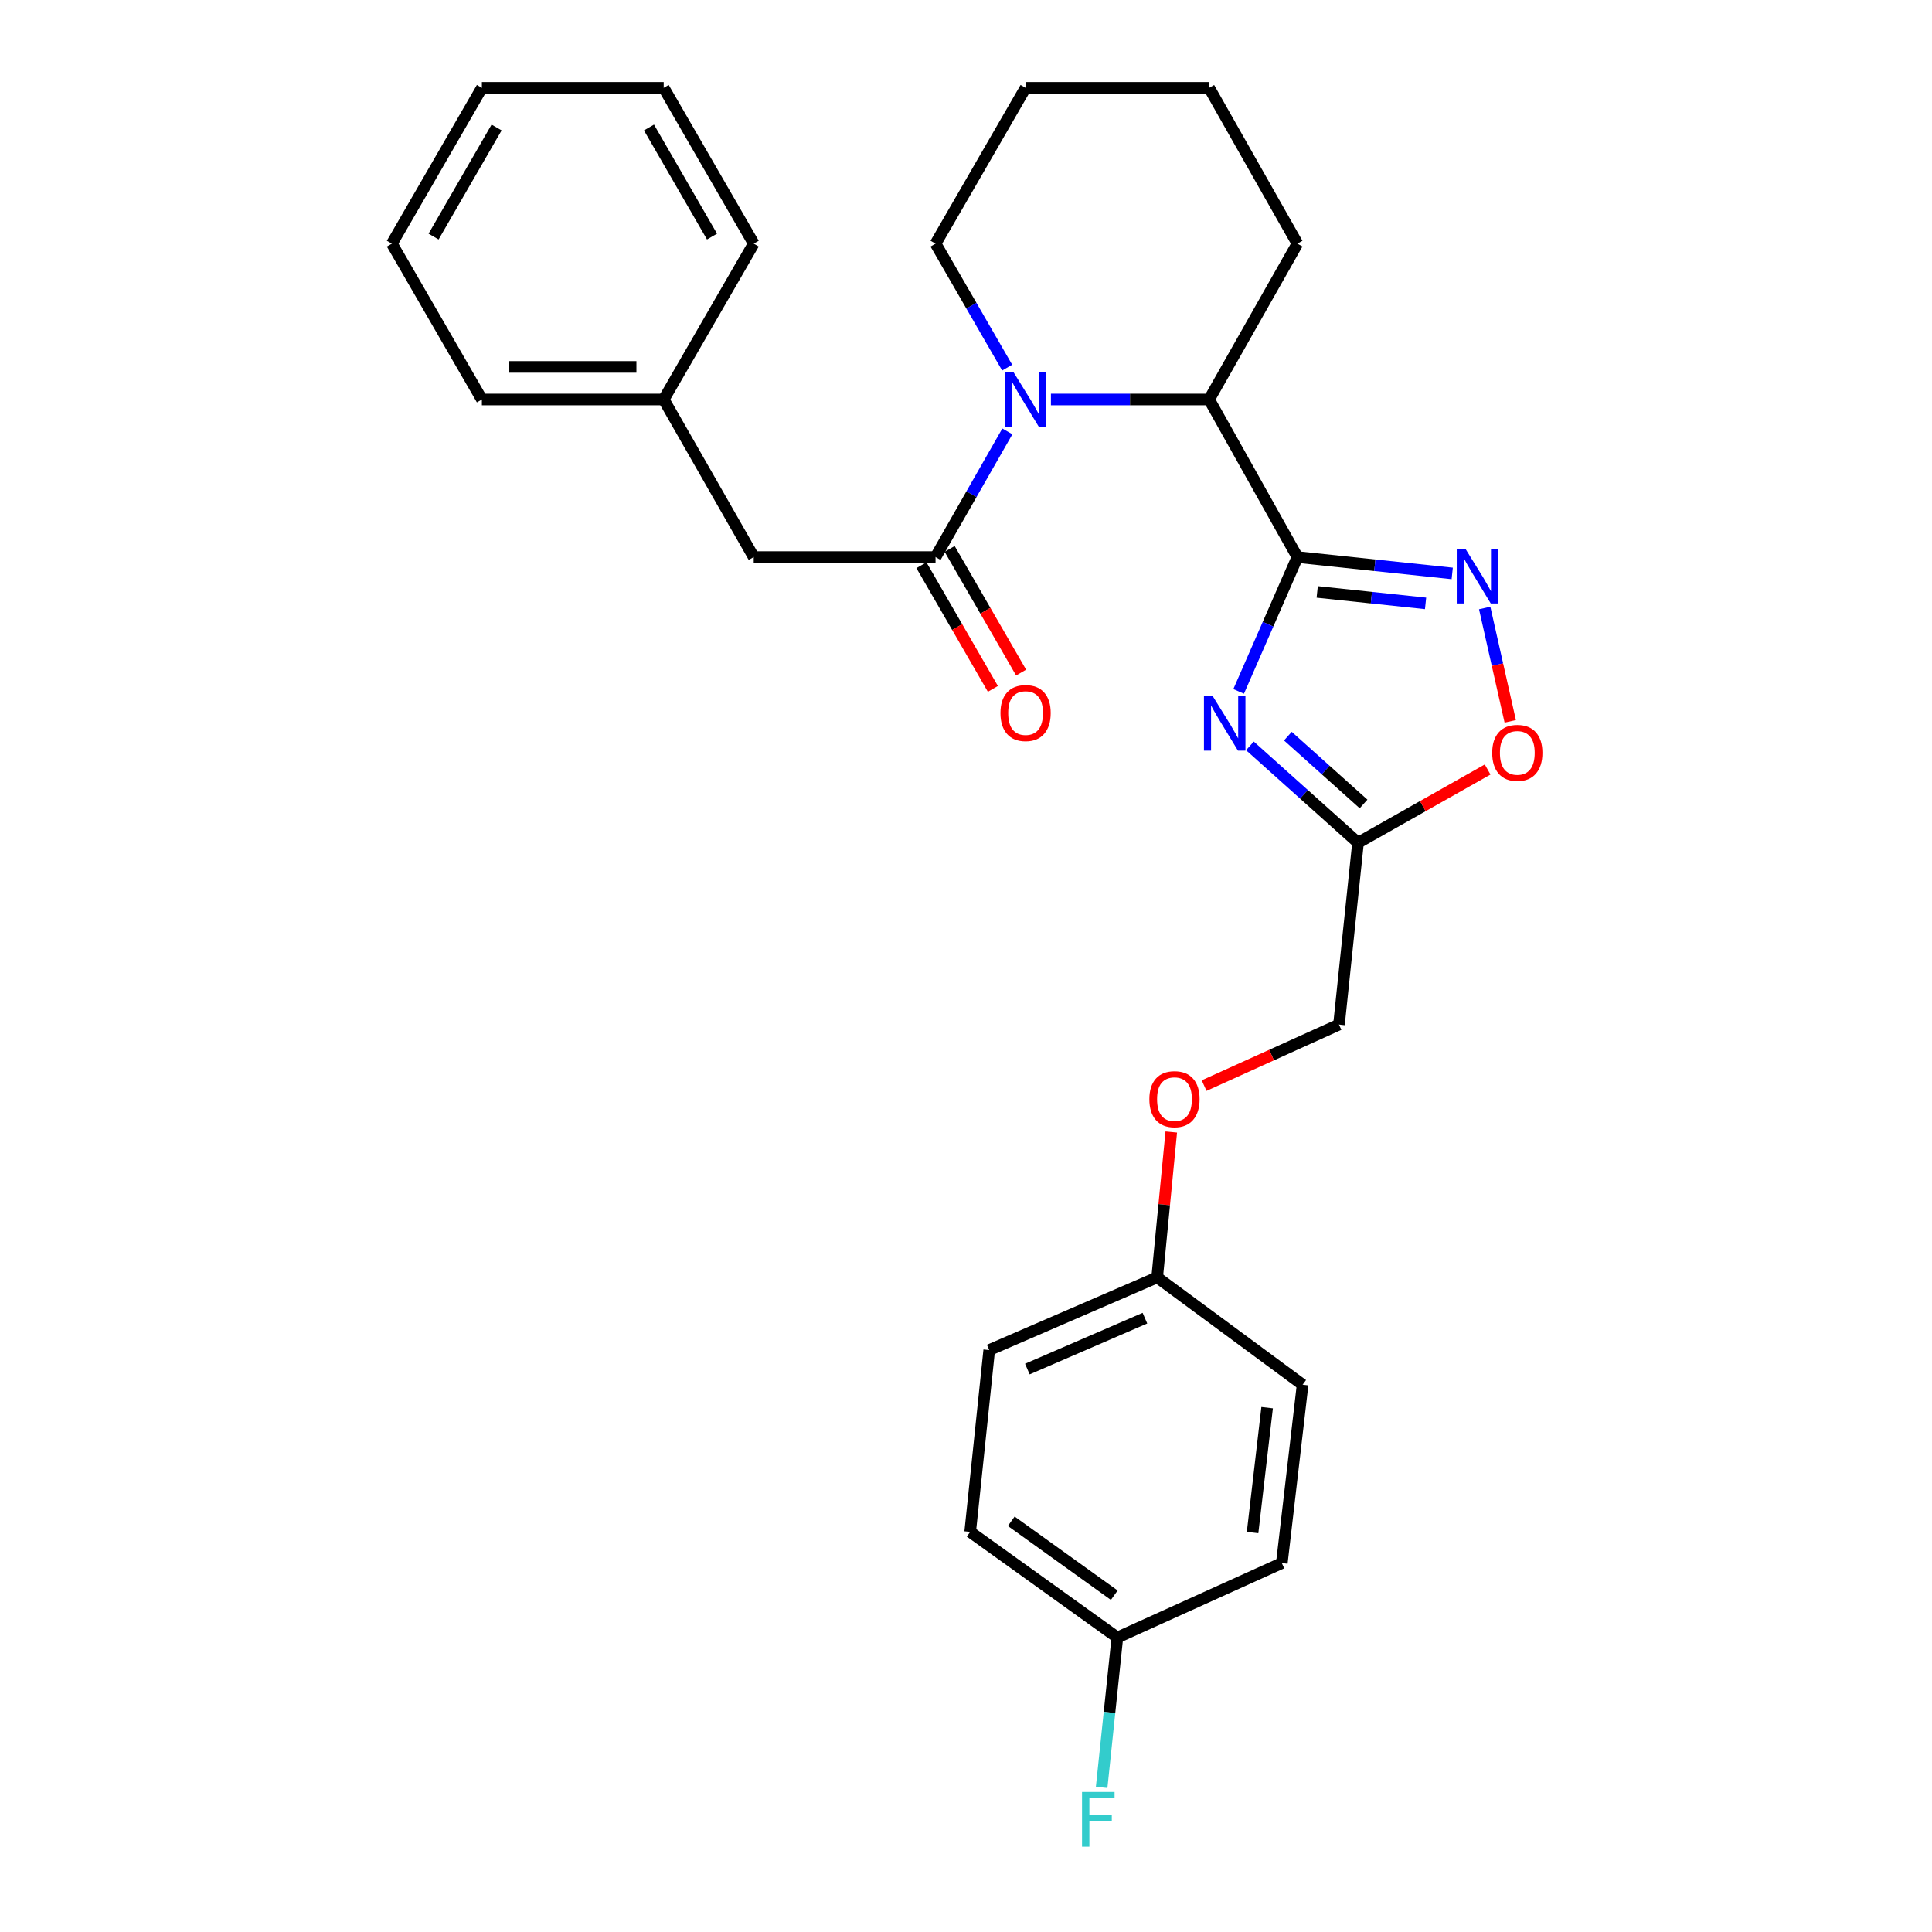 <?xml version='1.0' encoding='iso-8859-1'?>
<svg version='1.1' baseProfile='full'
              xmlns='http://www.w3.org/2000/svg'
                      xmlns:rdkit='http://www.rdkit.org/xml'
                      xmlns:xlink='http://www.w3.org/1999/xlink'
                  xml:space='preserve'
width='1000px' height='1000px' viewBox='0 0 1000 1000'>
<!-- END OF HEADER -->
<rect style='opacity:1.0;fill:#FFFFFF;stroke:none' width='1000' height='1000' x='0' y='0'> </rect>
<path class='bond-0' d='M 671.541,288.334 L 656.332,323.098' style='fill:none;fill-rule:evenodd;stroke:#000000;stroke-width:6px;stroke-linecap:butt;stroke-linejoin:miter;stroke-opacity:1' />
<path class='bond-0' d='M 656.332,323.098 L 641.124,357.862' style='fill:none;fill-rule:evenodd;stroke:#0000FF;stroke-width:6px;stroke-linecap:butt;stroke-linejoin:miter;stroke-opacity:1' />
<path class='bond-1' d='M 671.541,288.334 L 711.606,292.571' style='fill:none;fill-rule:evenodd;stroke:#000000;stroke-width:6px;stroke-linecap:butt;stroke-linejoin:miter;stroke-opacity:1' />
<path class='bond-1' d='M 711.606,292.571 L 751.67,296.808' style='fill:none;fill-rule:evenodd;stroke:#0000FF;stroke-width:6px;stroke-linecap:butt;stroke-linejoin:miter;stroke-opacity:1' />
<path class='bond-1' d='M 681.787,306.378 L 709.832,309.343' style='fill:none;fill-rule:evenodd;stroke:#000000;stroke-width:6px;stroke-linecap:butt;stroke-linejoin:miter;stroke-opacity:1' />
<path class='bond-1' d='M 709.832,309.343 L 737.877,312.309' style='fill:none;fill-rule:evenodd;stroke:#0000FF;stroke-width:6px;stroke-linecap:butt;stroke-linejoin:miter;stroke-opacity:1' />
<path class='bond-2' d='M 671.541,288.334 L 625.834,206.778' style='fill:none;fill-rule:evenodd;stroke:#000000;stroke-width:6px;stroke-linecap:butt;stroke-linejoin:miter;stroke-opacity:1' />
<path class='bond-3' d='M 646.958,386.07 L 674.935,411.14' style='fill:none;fill-rule:evenodd;stroke:#0000FF;stroke-width:6px;stroke-linecap:butt;stroke-linejoin:miter;stroke-opacity:1' />
<path class='bond-3' d='M 674.935,411.14 L 702.912,436.211' style='fill:none;fill-rule:evenodd;stroke:#000000;stroke-width:6px;stroke-linecap:butt;stroke-linejoin:miter;stroke-opacity:1' />
<path class='bond-3' d='M 666.607,381.03 L 686.191,398.58' style='fill:none;fill-rule:evenodd;stroke:#0000FF;stroke-width:6px;stroke-linecap:butt;stroke-linejoin:miter;stroke-opacity:1' />
<path class='bond-3' d='M 686.191,398.58 L 705.775,416.129' style='fill:none;fill-rule:evenodd;stroke:#000000;stroke-width:6px;stroke-linecap:butt;stroke-linejoin:miter;stroke-opacity:1' />
<path class='bond-4' d='M 543.956,206.778 L 584.895,206.778' style='fill:none;fill-rule:evenodd;stroke:#0000FF;stroke-width:6px;stroke-linecap:butt;stroke-linejoin:miter;stroke-opacity:1' />
<path class='bond-4' d='M 584.895,206.778 L 625.834,206.778' style='fill:none;fill-rule:evenodd;stroke:#000000;stroke-width:6px;stroke-linecap:butt;stroke-linejoin:miter;stroke-opacity:1' />
<path class='bond-5' d='M 521.407,223.286 L 502.821,255.81' style='fill:none;fill-rule:evenodd;stroke:#0000FF;stroke-width:6px;stroke-linecap:butt;stroke-linejoin:miter;stroke-opacity:1' />
<path class='bond-5' d='M 502.821,255.81 L 484.235,288.334' style='fill:none;fill-rule:evenodd;stroke:#000000;stroke-width:6px;stroke-linecap:butt;stroke-linejoin:miter;stroke-opacity:1' />
<path class='bond-6' d='M 521.314,190.289 L 502.775,158.2' style='fill:none;fill-rule:evenodd;stroke:#0000FF;stroke-width:6px;stroke-linecap:butt;stroke-linejoin:miter;stroke-opacity:1' />
<path class='bond-6' d='M 502.775,158.2 L 484.235,126.111' style='fill:none;fill-rule:evenodd;stroke:#000000;stroke-width:6px;stroke-linecap:butt;stroke-linejoin:miter;stroke-opacity:1' />
<path class='bond-7' d='M 768.473,314.694 L 775.086,344.03' style='fill:none;fill-rule:evenodd;stroke:#0000FF;stroke-width:6px;stroke-linecap:butt;stroke-linejoin:miter;stroke-opacity:1' />
<path class='bond-7' d='M 775.086,344.03 L 781.698,373.365' style='fill:none;fill-rule:evenodd;stroke:#FF0000;stroke-width:6px;stroke-linecap:butt;stroke-linejoin:miter;stroke-opacity:1' />
<path class='bond-8' d='M 484.235,288.334 L 390.132,288.334' style='fill:none;fill-rule:evenodd;stroke:#000000;stroke-width:6px;stroke-linecap:butt;stroke-linejoin:miter;stroke-opacity:1' />
<path class='bond-9' d='M 476.933,292.553 L 495.426,324.557' style='fill:none;fill-rule:evenodd;stroke:#000000;stroke-width:6px;stroke-linecap:butt;stroke-linejoin:miter;stroke-opacity:1' />
<path class='bond-9' d='M 495.426,324.557 L 513.919,356.561' style='fill:none;fill-rule:evenodd;stroke:#FF0000;stroke-width:6px;stroke-linecap:butt;stroke-linejoin:miter;stroke-opacity:1' />
<path class='bond-9' d='M 491.537,284.115 L 510.03,316.119' style='fill:none;fill-rule:evenodd;stroke:#000000;stroke-width:6px;stroke-linecap:butt;stroke-linejoin:miter;stroke-opacity:1' />
<path class='bond-9' d='M 510.03,316.119 L 528.523,348.123' style='fill:none;fill-rule:evenodd;stroke:#FF0000;stroke-width:6px;stroke-linecap:butt;stroke-linejoin:miter;stroke-opacity:1' />
<path class='bond-10' d='M 702.912,436.211 L 693.054,530.314' style='fill:none;fill-rule:evenodd;stroke:#000000;stroke-width:6px;stroke-linecap:butt;stroke-linejoin:miter;stroke-opacity:1' />
<path class='bond-11' d='M 702.912,436.211 L 736.451,417.252' style='fill:none;fill-rule:evenodd;stroke:#000000;stroke-width:6px;stroke-linecap:butt;stroke-linejoin:miter;stroke-opacity:1' />
<path class='bond-11' d='M 736.451,417.252 L 769.99,398.292' style='fill:none;fill-rule:evenodd;stroke:#FF0000;stroke-width:6px;stroke-linecap:butt;stroke-linejoin:miter;stroke-opacity:1' />
<path class='bond-12' d='M 625.834,206.778 L 671.541,126.111' style='fill:none;fill-rule:evenodd;stroke:#000000;stroke-width:6px;stroke-linecap:butt;stroke-linejoin:miter;stroke-opacity:1' />
<path class='bond-13' d='M 390.132,288.334 L 343.526,206.778' style='fill:none;fill-rule:evenodd;stroke:#000000;stroke-width:6px;stroke-linecap:butt;stroke-linejoin:miter;stroke-opacity:1' />
<path class='bond-14' d='M 693.054,530.314 L 658.15,546.109' style='fill:none;fill-rule:evenodd;stroke:#000000;stroke-width:6px;stroke-linecap:butt;stroke-linejoin:miter;stroke-opacity:1' />
<path class='bond-14' d='M 658.15,546.109 L 623.246,561.903' style='fill:none;fill-rule:evenodd;stroke:#FF0000;stroke-width:6px;stroke-linecap:butt;stroke-linejoin:miter;stroke-opacity:1' />
<path class='bond-15' d='M 606.252,585.922 L 602.602,623.539' style='fill:none;fill-rule:evenodd;stroke:#FF0000;stroke-width:6px;stroke-linecap:butt;stroke-linejoin:miter;stroke-opacity:1' />
<path class='bond-15' d='M 602.602,623.539 L 598.952,661.157' style='fill:none;fill-rule:evenodd;stroke:#000000;stroke-width:6px;stroke-linecap:butt;stroke-linejoin:miter;stroke-opacity:1' />
<path class='bond-16' d='M 598.952,661.157 L 674.23,716.721' style='fill:none;fill-rule:evenodd;stroke:#000000;stroke-width:6px;stroke-linecap:butt;stroke-linejoin:miter;stroke-opacity:1' />
<path class='bond-17' d='M 598.952,661.157 L 512.017,698.796' style='fill:none;fill-rule:evenodd;stroke:#000000;stroke-width:6px;stroke-linecap:butt;stroke-linejoin:miter;stroke-opacity:1' />
<path class='bond-17' d='M 592.613,682.28 L 531.758,708.627' style='fill:none;fill-rule:evenodd;stroke:#000000;stroke-width:6px;stroke-linecap:butt;stroke-linejoin:miter;stroke-opacity:1' />
<path class='bond-18' d='M 484.235,126.111 L 530.841,45.455' style='fill:none;fill-rule:evenodd;stroke:#000000;stroke-width:6px;stroke-linecap:butt;stroke-linejoin:miter;stroke-opacity:1' />
<path class='bond-19' d='M 578.338,847.572 L 502.16,792.899' style='fill:none;fill-rule:evenodd;stroke:#000000;stroke-width:6px;stroke-linecap:butt;stroke-linejoin:miter;stroke-opacity:1' />
<path class='bond-19' d='M 576.745,825.669 L 523.421,787.397' style='fill:none;fill-rule:evenodd;stroke:#000000;stroke-width:6px;stroke-linecap:butt;stroke-linejoin:miter;stroke-opacity:1' />
<path class='bond-20' d='M 578.338,847.572 L 574.275,886.361' style='fill:none;fill-rule:evenodd;stroke:#000000;stroke-width:6px;stroke-linecap:butt;stroke-linejoin:miter;stroke-opacity:1' />
<path class='bond-20' d='M 574.275,886.361 L 570.211,925.15' style='fill:none;fill-rule:evenodd;stroke:#33CCCC;stroke-width:6px;stroke-linecap:butt;stroke-linejoin:miter;stroke-opacity:1' />
<path class='bond-21' d='M 578.338,847.572 L 663.473,809.034' style='fill:none;fill-rule:evenodd;stroke:#000000;stroke-width:6px;stroke-linecap:butt;stroke-linejoin:miter;stroke-opacity:1' />
<path class='bond-22' d='M 343.526,206.778 L 249.423,206.778' style='fill:none;fill-rule:evenodd;stroke:#000000;stroke-width:6px;stroke-linecap:butt;stroke-linejoin:miter;stroke-opacity:1' />
<path class='bond-22' d='M 329.41,189.912 L 263.538,189.912' style='fill:none;fill-rule:evenodd;stroke:#000000;stroke-width:6px;stroke-linecap:butt;stroke-linejoin:miter;stroke-opacity:1' />
<path class='bond-23' d='M 343.526,206.778 L 390.132,126.111' style='fill:none;fill-rule:evenodd;stroke:#000000;stroke-width:6px;stroke-linecap:butt;stroke-linejoin:miter;stroke-opacity:1' />
<path class='bond-24' d='M 674.23,716.721 L 663.473,809.034' style='fill:none;fill-rule:evenodd;stroke:#000000;stroke-width:6px;stroke-linecap:butt;stroke-linejoin:miter;stroke-opacity:1' />
<path class='bond-24' d='M 655.864,728.615 L 648.334,793.235' style='fill:none;fill-rule:evenodd;stroke:#000000;stroke-width:6px;stroke-linecap:butt;stroke-linejoin:miter;stroke-opacity:1' />
<path class='bond-25' d='M 512.017,698.796 L 502.16,792.899' style='fill:none;fill-rule:evenodd;stroke:#000000;stroke-width:6px;stroke-linecap:butt;stroke-linejoin:miter;stroke-opacity:1' />
<path class='bond-26' d='M 671.541,126.111 L 625.834,45.455' style='fill:none;fill-rule:evenodd;stroke:#000000;stroke-width:6px;stroke-linecap:butt;stroke-linejoin:miter;stroke-opacity:1' />
<path class='bond-27' d='M 249.423,206.778 L 202.826,126.111' style='fill:none;fill-rule:evenodd;stroke:#000000;stroke-width:6px;stroke-linecap:butt;stroke-linejoin:miter;stroke-opacity:1' />
<path class='bond-28' d='M 390.132,126.111 L 343.526,45.455' style='fill:none;fill-rule:evenodd;stroke:#000000;stroke-width:6px;stroke-linecap:butt;stroke-linejoin:miter;stroke-opacity:1' />
<path class='bond-28' d='M 368.538,122.451 L 335.913,65.991' style='fill:none;fill-rule:evenodd;stroke:#000000;stroke-width:6px;stroke-linecap:butt;stroke-linejoin:miter;stroke-opacity:1' />
<path class='bond-29' d='M 530.841,45.455 L 625.834,45.455' style='fill:none;fill-rule:evenodd;stroke:#000000;stroke-width:6px;stroke-linecap:butt;stroke-linejoin:miter;stroke-opacity:1' />
<path class='bond-30' d='M 343.526,45.455 L 249.423,45.455' style='fill:none;fill-rule:evenodd;stroke:#000000;stroke-width:6px;stroke-linecap:butt;stroke-linejoin:miter;stroke-opacity:1' />
<path class='bond-31' d='M 202.826,126.111 L 249.423,45.455' style='fill:none;fill-rule:evenodd;stroke:#000000;stroke-width:6px;stroke-linecap:butt;stroke-linejoin:miter;stroke-opacity:1' />
<path class='bond-31' d='M 224.42,122.45 L 257.037,65.99' style='fill:none;fill-rule:evenodd;stroke:#000000;stroke-width:6px;stroke-linecap:butt;stroke-linejoin:miter;stroke-opacity:1' />
<path  class='atom-1' d='M 627.642 360.209
L 636.922 375.209
Q 637.842 376.689, 639.322 379.369
Q 640.802 382.049, 640.882 382.209
L 640.882 360.209
L 644.642 360.209
L 644.642 388.529
L 640.762 388.529
L 630.802 372.129
Q 629.642 370.209, 628.402 368.009
Q 627.202 365.809, 626.842 365.129
L 626.842 388.529
L 623.162 388.529
L 623.162 360.209
L 627.642 360.209
' fill='#0000FF'/>
<path  class='atom-2' d='M 524.581 192.618
L 533.861 207.618
Q 534.781 209.098, 536.261 211.778
Q 537.741 214.458, 537.821 214.618
L 537.821 192.618
L 541.581 192.618
L 541.581 220.938
L 537.701 220.938
L 527.741 204.538
Q 526.581 202.618, 525.341 200.418
Q 524.141 198.218, 523.781 197.538
L 523.781 220.938
L 520.101 220.938
L 520.101 192.618
L 524.581 192.618
' fill='#0000FF'/>
<path  class='atom-3' d='M 758.494 284.031
L 767.774 299.031
Q 768.694 300.511, 770.174 303.191
Q 771.654 305.871, 771.734 306.031
L 771.734 284.031
L 775.494 284.031
L 775.494 312.351
L 771.614 312.351
L 761.654 295.951
Q 760.494 294.031, 759.254 291.831
Q 758.054 289.631, 757.694 288.951
L 757.694 312.351
L 754.014 312.351
L 754.014 284.031
L 758.494 284.031
' fill='#0000FF'/>
<path  class='atom-7' d='M 772.358 389.685
Q 772.358 382.885, 775.718 379.085
Q 779.078 375.285, 785.358 375.285
Q 791.638 375.285, 794.998 379.085
Q 798.358 382.885, 798.358 389.685
Q 798.358 396.565, 794.958 400.485
Q 791.558 404.365, 785.358 404.365
Q 779.118 404.365, 775.718 400.485
Q 772.358 396.605, 772.358 389.685
M 785.358 401.165
Q 789.678 401.165, 791.998 398.285
Q 794.358 395.365, 794.358 389.685
Q 794.358 384.125, 791.998 381.325
Q 789.678 378.485, 785.358 378.485
Q 781.038 378.485, 778.678 381.285
Q 776.358 384.085, 776.358 389.685
Q 776.358 395.405, 778.678 398.285
Q 781.038 401.165, 785.358 401.165
' fill='#FF0000'/>
<path  class='atom-9' d='M 517.841 369.071
Q 517.841 362.271, 521.201 358.471
Q 524.561 354.671, 530.841 354.671
Q 537.121 354.671, 540.481 358.471
Q 543.841 362.271, 543.841 369.071
Q 543.841 375.951, 540.441 379.871
Q 537.041 383.751, 530.841 383.751
Q 524.601 383.751, 521.201 379.871
Q 517.841 375.991, 517.841 369.071
M 530.841 380.551
Q 535.161 380.551, 537.481 377.671
Q 539.841 374.751, 539.841 369.071
Q 539.841 363.511, 537.481 360.711
Q 535.161 357.871, 530.841 357.871
Q 526.521 357.871, 524.161 360.671
Q 521.841 363.471, 521.841 369.071
Q 521.841 374.791, 524.161 377.671
Q 526.521 380.551, 530.841 380.551
' fill='#FF0000'/>
<path  class='atom-11' d='M 594.909 568.923
Q 594.909 562.123, 598.269 558.323
Q 601.629 554.523, 607.909 554.523
Q 614.189 554.523, 617.549 558.323
Q 620.909 562.123, 620.909 568.923
Q 620.909 575.803, 617.509 579.723
Q 614.109 583.603, 607.909 583.603
Q 601.669 583.603, 598.269 579.723
Q 594.909 575.843, 594.909 568.923
M 607.909 580.403
Q 612.229 580.403, 614.549 577.523
Q 616.909 574.603, 616.909 568.923
Q 616.909 563.363, 614.549 560.563
Q 612.229 557.723, 607.909 557.723
Q 603.589 557.723, 601.229 560.523
Q 598.909 563.323, 598.909 568.923
Q 598.909 574.643, 601.229 577.523
Q 603.589 580.403, 607.909 580.403
' fill='#FF0000'/>
<path  class='atom-16' d='M 560.06 927.515
L 576.9 927.515
L 576.9 930.755
L 563.86 930.755
L 563.86 939.355
L 575.46 939.355
L 575.46 942.635
L 563.86 942.635
L 563.86 955.835
L 560.06 955.835
L 560.06 927.515
' fill='#33CCCC'/>
</svg>
